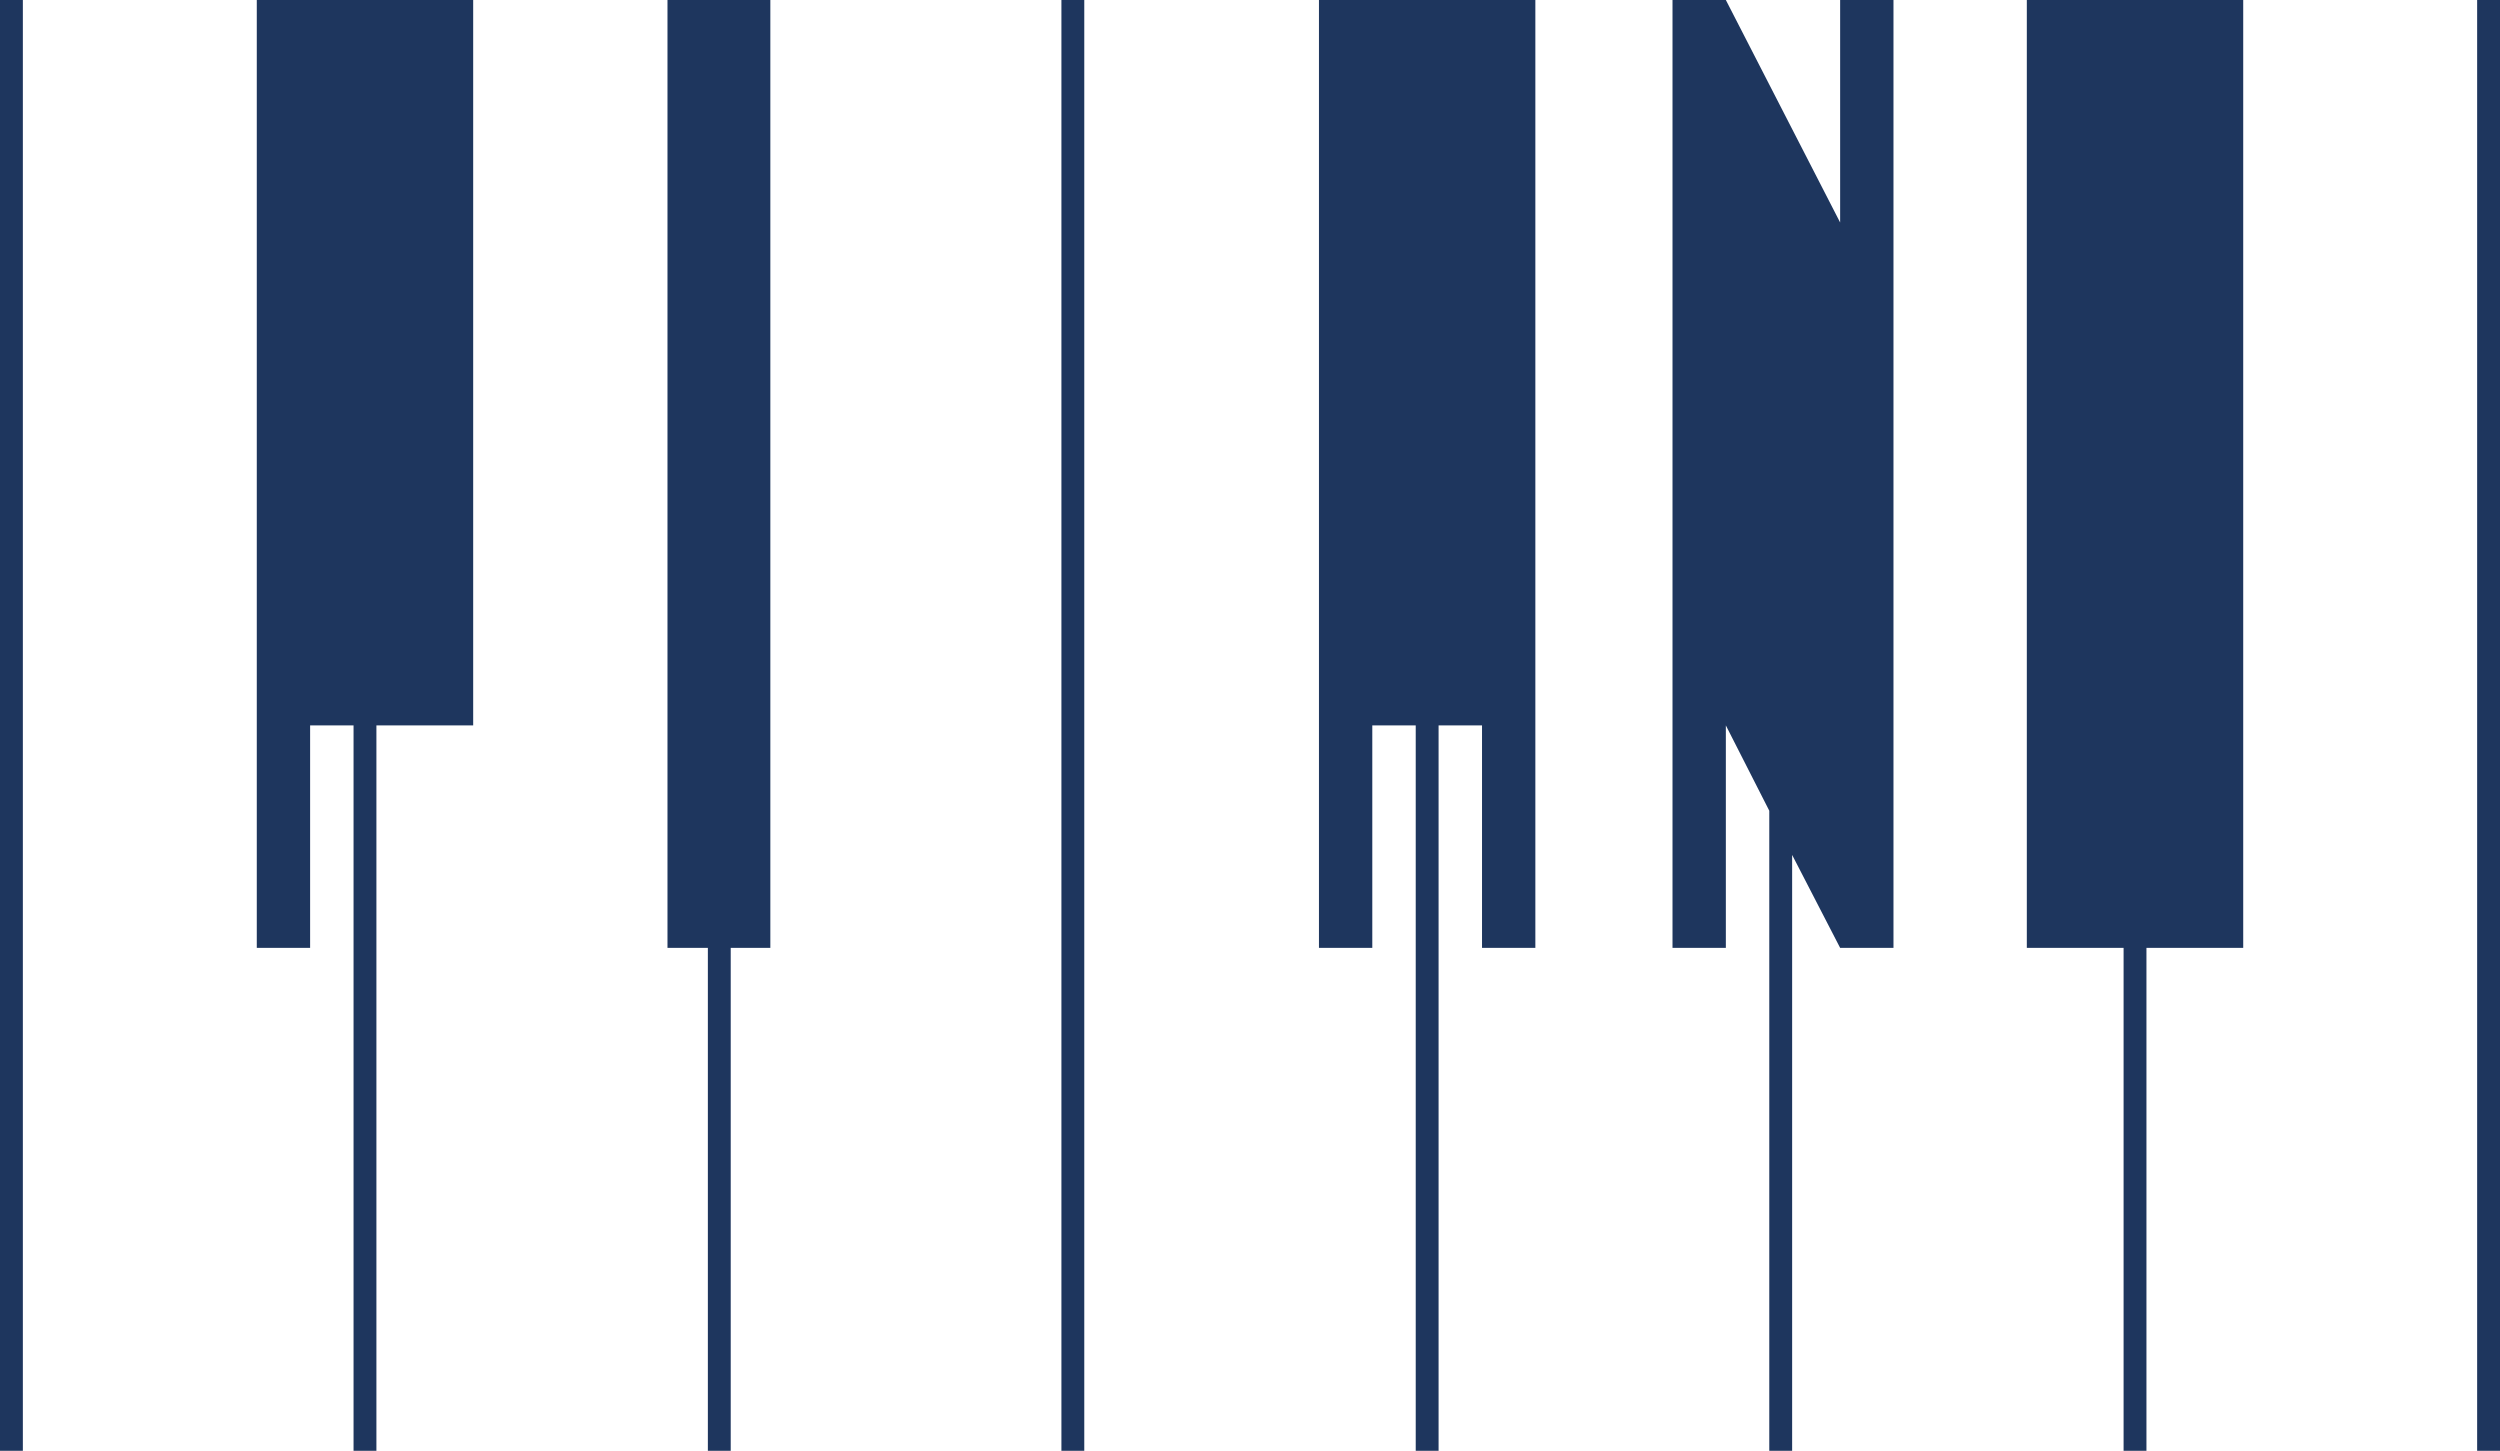 <?xml version="1.0" encoding="UTF-8" standalone="no"?><svg xmlns="http://www.w3.org/2000/svg" xmlns:xlink="http://www.w3.org/1999/xlink" fill="#1e365e" height="190.4" preserveAspectRatio="xMidYMid meet" version="1" viewBox="0.0 0.0 328.1 190.4" width="328.1" zoomAndPan="magnify"><g id="change1_1"><path d="M266 124.4L278.7 124.4 278.7 190.4 281.7 190.4 281.7 124.4 294.4 124.4 294.4 0 266 0z"/><path d="M33.7 95.2L33.7 124.4 40.7 124.4 40.7 95.2 46.4 95.2 46.4 190.4 49.4 190.4 49.4 95.2 62.1 95.2 62.1 0 33.7 0z"/><path d="M173.1 62.2L173.1 124.4 180.1 124.4 180.1 95.2 185.8 95.2 185.8 190.4 188.8 190.4 188.8 95.2 194.5 95.2 194.5 124.4 201.5 124.4 201.5 62.2 201.5 0 173.1 0z"/><path d="M0 0H3V190.4H0z"/><path d="M139.3 0H142.3V190.4H139.3z"/><path d="M325.1 0H328.1V190.4H325.1z"/><path d="M87.6 124.4L92.9 124.4 92.9 190.4 95.9 190.4 95.9 124.4 101.1 124.4 101.1 0 87.6 0z"/><path d="M241.5 29.2L226.5 0 219.5 0 219.5 124.4 226.5 124.4 226.5 95.2 232.2 106.4 232.2 190.4 235.2 190.4 235.2 112.2 241.5 124.4 248.5 124.4 248.5 0 241.5 0z"/></g></svg>